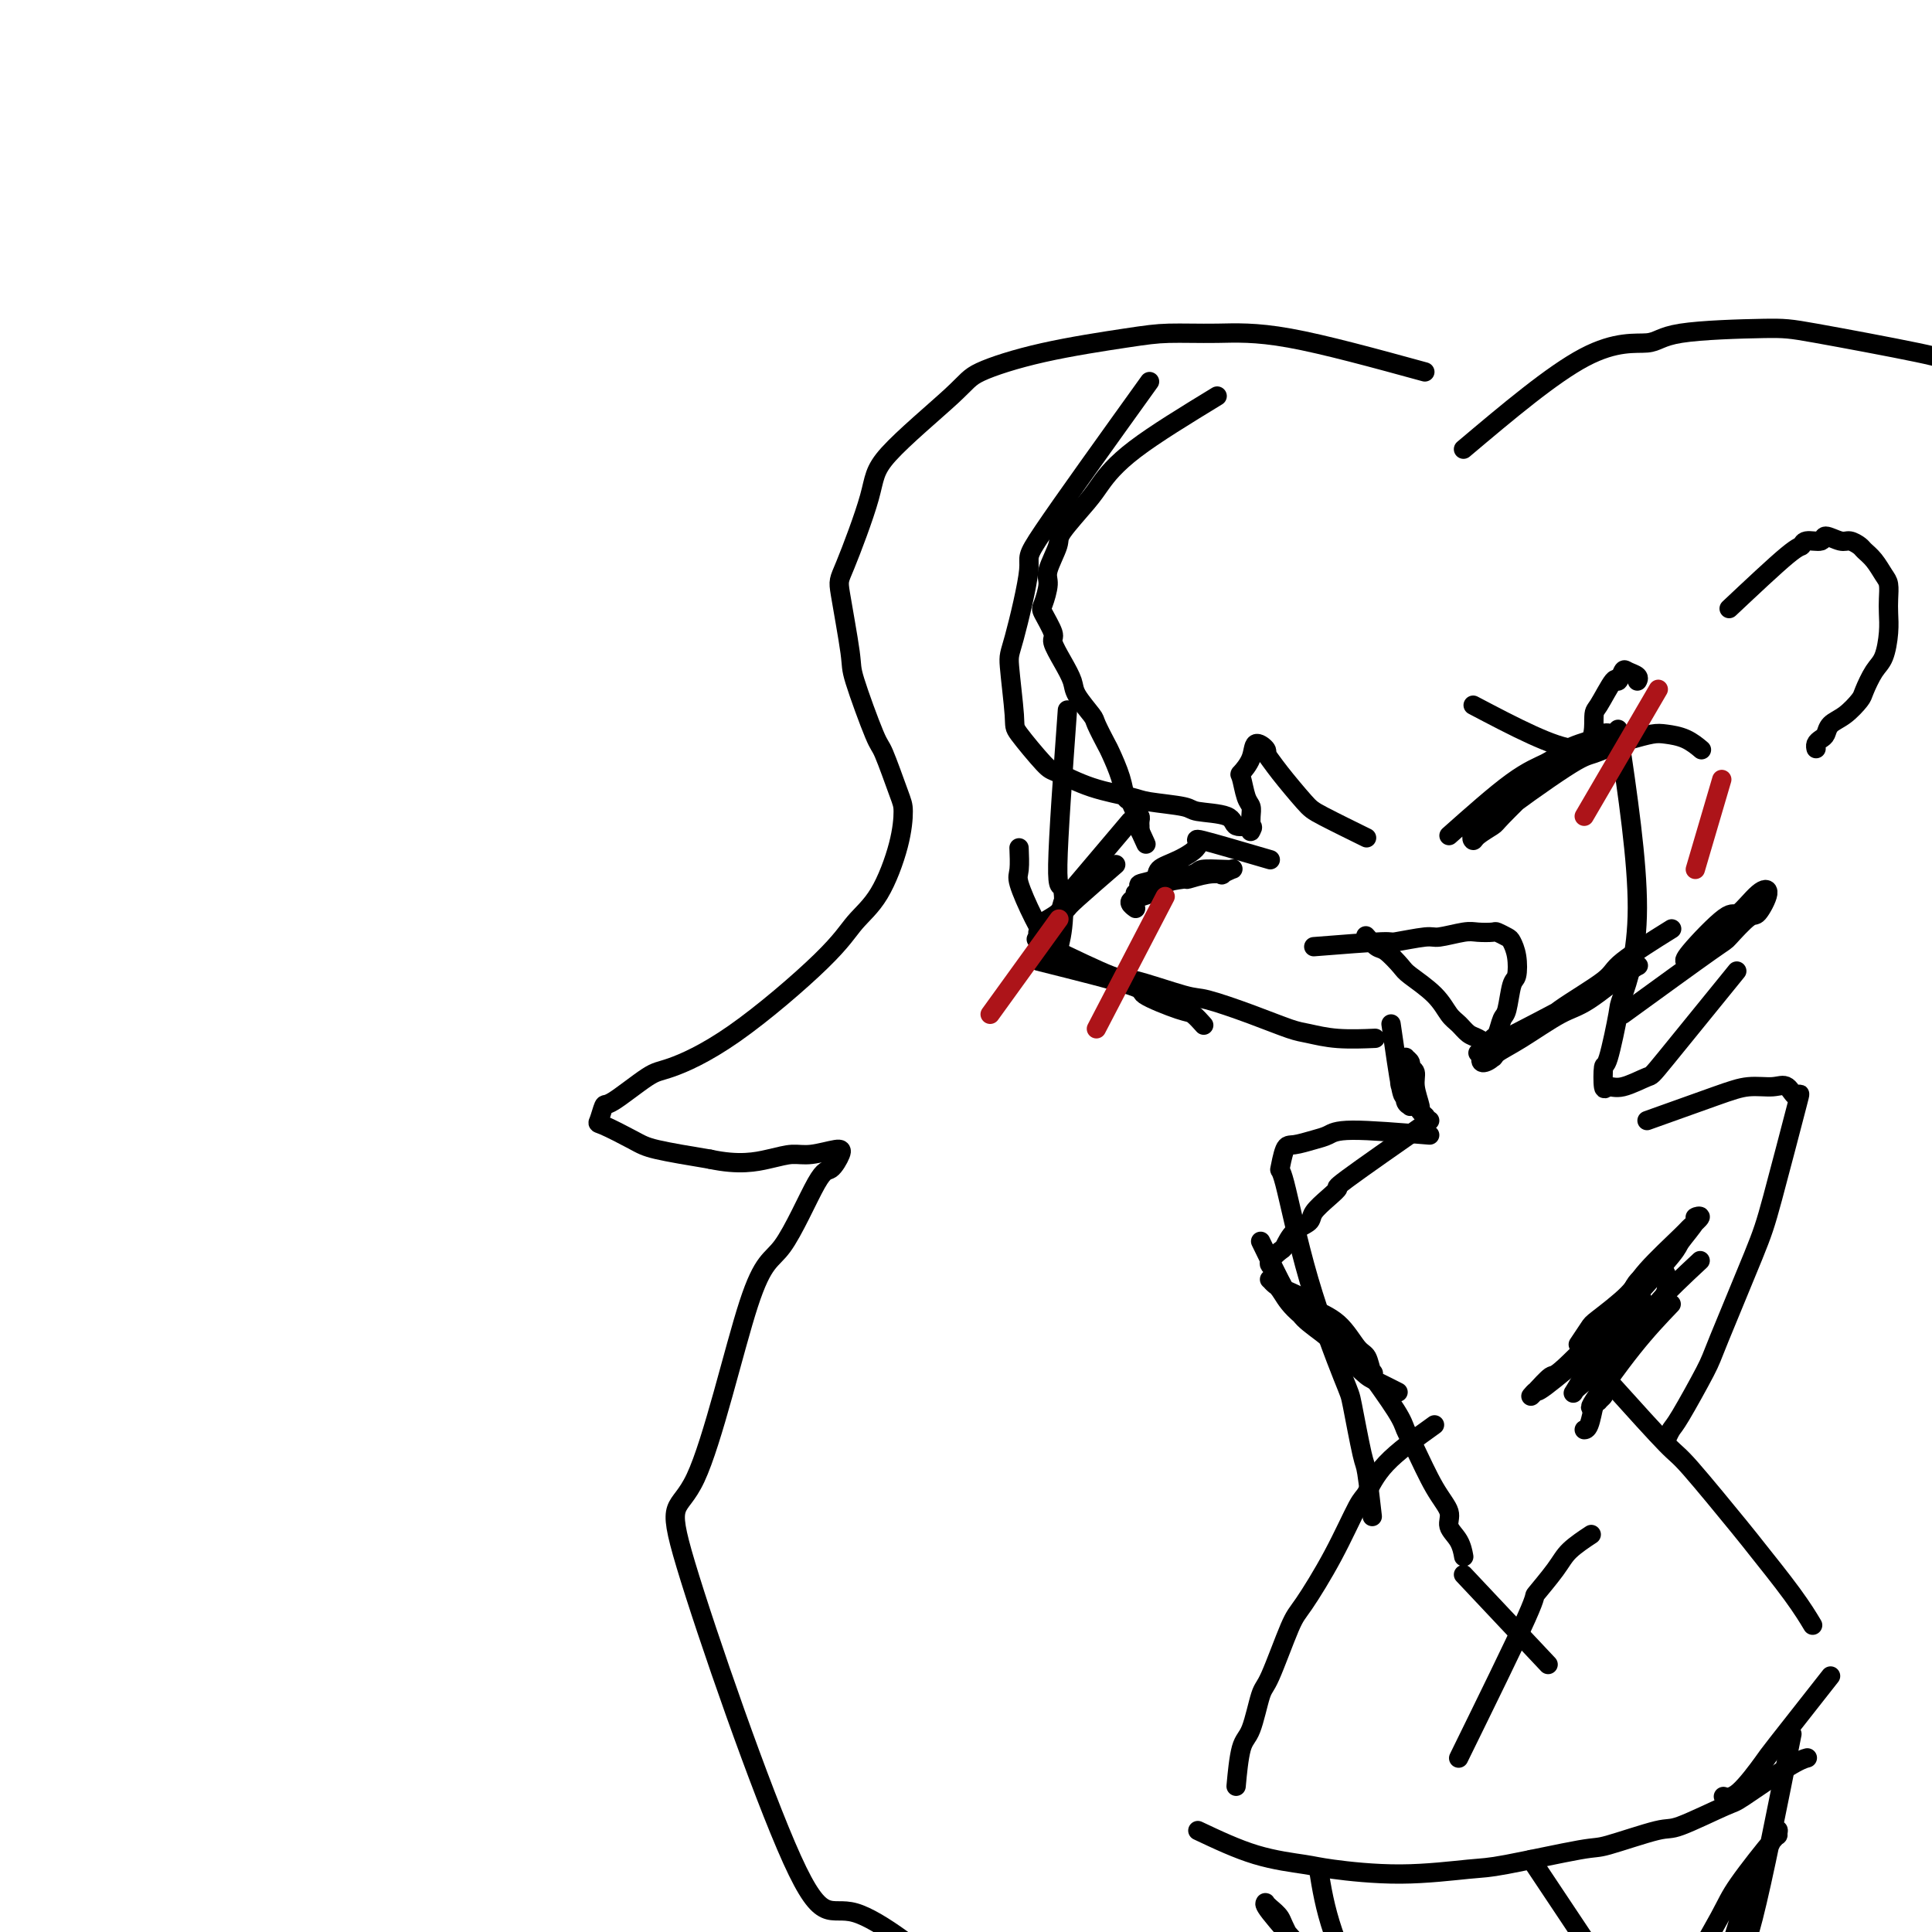 <svg viewBox='0 0 400 400' version='1.1' xmlns='http://www.w3.org/2000/svg' xmlns:xlink='http://www.w3.org/1999/xlink'><g fill='none' stroke='#000000' stroke-width='4' stroke-linecap='round' stroke-linejoin='round'><path d='M252,82c-6.444,3.933 -12.887,7.866 -17,11c-4.113,3.134 -5.894,5.469 -7,7c-1.106,1.531 -1.535,2.256 -3,4c-1.465,1.744 -3.965,4.506 -5,6c-1.035,1.494 -0.605,1.721 -1,3c-0.395,1.279 -1.615,3.610 -2,5c-0.385,1.390 0.063,1.837 0,3c-0.063,1.163 -0.638,3.041 -1,4c-0.362,0.959 -0.510,0.998 0,2c0.510,1.002 1.679,2.966 2,4c0.321,1.034 -0.204,1.139 0,2c0.204,0.861 1.139,2.479 2,4c0.861,1.521 1.649,2.943 2,4c0.351,1.057 0.264,1.747 1,3c0.736,1.253 2.295,3.069 3,4c0.705,0.931 0.556,0.978 1,2c0.444,1.022 1.481,3.018 2,4c0.519,0.982 0.520,0.949 1,2c0.480,1.051 1.439,3.185 2,5c0.561,1.815 0.725,3.312 1,4c0.275,0.688 0.662,0.566 1,1c0.338,0.434 0.626,1.423 1,2c0.374,0.577 0.832,0.742 1,1c0.168,0.258 0.045,0.609 0,1c-0.045,0.391 -0.012,0.823 0,1c0.012,0.177 0.003,0.099 0,0c-0.003,-0.099 -0.001,-0.219 0,0c0.001,0.219 0.000,0.777 0,1c-0.000,0.223 -0.000,0.112 0,0'/><path d='M236,172c2.476,5.417 0.667,1.458 0,0c-0.667,-1.458 -0.190,-0.417 0,0c0.190,0.417 0.095,0.208 0,0'/><path d='M234,170c-4.315,5.087 -8.630,10.175 -11,13c-2.370,2.825 -2.797,3.388 -3,4c-0.203,0.612 -0.184,1.274 -1,2c-0.816,0.726 -2.467,1.515 -3,2c-0.533,0.485 0.053,0.666 0,1c-0.053,0.334 -0.745,0.821 -1,1c-0.255,0.179 -0.073,0.051 0,0c0.073,-0.051 0.036,-0.026 0,0'/><path d='M231,179c-3.183,2.761 -6.367,5.522 -8,7c-1.633,1.478 -1.716,1.675 -2,2c-0.284,0.325 -0.769,0.780 -2,2c-1.231,1.220 -3.209,3.206 -4,4c-0.791,0.794 -0.396,0.397 0,0'/><path d='M215,199c7.883,1.974 15.766,3.948 19,5c3.234,1.052 1.820,1.182 3,2c1.180,0.818 4.956,2.322 7,3c2.044,0.678 2.358,0.529 3,1c0.642,0.471 1.612,1.563 2,2c0.388,0.437 0.194,0.218 0,0'/><path d='M217,196c5.206,2.510 10.413,5.021 13,6c2.587,0.979 2.555,0.427 5,1c2.445,0.573 7.366,2.272 10,3c2.634,0.728 2.980,0.486 5,1c2.020,0.514 5.712,1.784 9,3c3.288,1.216 6.171,2.378 8,3c1.829,0.622 2.604,0.703 4,1c1.396,0.297 3.414,0.811 6,1c2.586,0.189 5.739,0.054 7,0c1.261,-0.054 0.631,-0.027 0,0'/><path d='M306,218c8.532,-4.403 17.064,-8.805 21,-11c3.936,-2.195 3.275,-2.181 4,-3c0.725,-0.819 2.835,-2.470 4,-3c1.165,-0.530 1.386,0.061 2,0c0.614,-0.061 1.620,-0.773 2,-1c0.380,-0.227 0.133,0.032 0,0c-0.133,-0.032 -0.152,-0.356 -2,1c-1.848,1.356 -5.527,4.392 -8,6c-2.473,1.608 -3.742,1.789 -6,3c-2.258,1.211 -5.507,3.453 -8,5c-2.493,1.547 -4.230,2.398 -5,3c-0.770,0.602 -0.573,0.956 -1,1c-0.427,0.044 -1.478,-0.221 -2,0c-0.522,0.221 -0.515,0.929 0,1c0.515,0.071 1.540,-0.495 2,-1c0.460,-0.505 0.357,-0.950 2,-2c1.643,-1.050 5.034,-2.706 7,-4c1.966,-1.294 2.507,-2.225 5,-4c2.493,-1.775 6.936,-4.393 9,-6c2.064,-1.607 1.748,-2.202 4,-4c2.252,-1.798 7.072,-4.799 9,-6c1.928,-1.201 0.964,-0.600 0,0'/><path d='M336,210c7.265,-5.276 14.530,-10.552 18,-13c3.470,-2.448 3.147,-2.068 4,-3c0.853,-0.932 2.884,-3.176 4,-4c1.116,-0.824 1.318,-0.227 2,-1c0.682,-0.773 1.846,-2.915 2,-4c0.154,-1.085 -0.701,-1.114 -2,0c-1.299,1.114 -3.041,3.370 -4,4c-0.959,0.630 -1.133,-0.367 -3,1c-1.867,1.367 -5.426,5.099 -7,7c-1.574,1.901 -1.164,1.972 -1,2c0.164,0.028 0.082,0.014 0,0'/><path d='M358,126c4.739,-4.456 9.477,-8.912 12,-11c2.523,-2.088 2.829,-1.809 3,-2c0.171,-0.191 0.205,-0.851 1,-1c0.795,-0.149 2.349,0.212 3,0c0.651,-0.212 0.397,-0.997 1,-1c0.603,-0.003 2.062,0.774 3,1c0.938,0.226 1.354,-0.101 2,0c0.646,0.101 1.522,0.631 2,1c0.478,0.369 0.559,0.577 1,1c0.441,0.423 1.242,1.060 2,2c0.758,0.940 1.472,2.182 2,3c0.528,0.818 0.871,1.213 1,2c0.129,0.787 0.043,1.966 0,3c-0.043,1.034 -0.043,1.923 0,3c0.043,1.077 0.129,2.342 0,4c-0.129,1.658 -0.474,3.708 -1,5c-0.526,1.292 -1.234,1.826 -2,3c-0.766,1.174 -1.592,2.987 -2,4c-0.408,1.013 -0.399,1.227 -1,2c-0.601,0.773 -1.811,2.105 -3,3c-1.189,0.895 -2.357,1.354 -3,2c-0.643,0.646 -0.761,1.480 -1,2c-0.239,0.520 -0.600,0.728 -1,1c-0.400,0.272 -0.839,0.609 -1,1c-0.161,0.391 -0.043,0.837 0,1c0.043,0.163 0.012,0.044 0,0c-0.012,-0.044 -0.003,-0.013 0,0c0.003,0.013 0.002,0.006 0,0'/><path d='M288,212c0.762,5.290 1.524,10.580 2,13c0.476,2.420 0.664,1.969 1,2c0.336,0.031 0.818,0.542 1,1c0.182,0.458 0.064,0.862 0,1c-0.064,0.138 -0.073,0.011 0,0c0.073,-0.011 0.229,0.093 0,0c-0.229,-0.093 -0.842,-0.383 -1,-1c-0.158,-0.617 0.140,-1.562 0,-2c-0.140,-0.438 -0.717,-0.370 -1,-1c-0.283,-0.630 -0.272,-1.958 0,-3c0.272,-1.042 0.804,-1.797 1,-2c0.196,-0.203 0.057,0.145 0,0c-0.057,-0.145 -0.030,-0.782 0,-1c0.030,-0.218 0.065,-0.018 0,0c-0.065,0.018 -0.229,-0.145 0,0c0.229,0.145 0.850,0.599 1,1c0.150,0.401 -0.171,0.747 0,1c0.171,0.253 0.834,0.411 1,1c0.166,0.589 -0.165,1.608 0,3c0.165,1.392 0.828,3.157 1,4c0.172,0.843 -0.146,0.766 0,1c0.146,0.234 0.756,0.781 1,1c0.244,0.219 0.122,0.109 0,0'/><path d='M296,232c-6.996,4.885 -13.991,9.770 -17,12c-3.009,2.230 -2.031,1.803 -2,2c0.031,0.197 -0.885,1.016 -2,2c-1.115,0.984 -2.430,2.132 -3,3c-0.570,0.868 -0.395,1.454 -1,2c-0.605,0.546 -1.990,1.050 -3,2c-1.010,0.950 -1.643,2.346 -2,3c-0.357,0.654 -0.436,0.567 -1,1c-0.564,0.433 -1.613,1.386 -2,2c-0.387,0.614 -0.110,0.890 0,1c0.110,0.110 0.055,0.055 0,0'/><path d='M261,257c1.915,3.953 3.830,7.906 5,10c1.170,2.094 1.596,2.329 2,3c0.404,0.671 0.785,1.776 2,3c1.215,1.224 3.265,2.565 5,4c1.735,1.435 3.156,2.962 4,4c0.844,1.038 1.111,1.585 2,2c0.889,0.415 2.400,0.697 3,1c0.600,0.303 0.290,0.625 0,0c-0.290,-0.625 -0.561,-2.198 -1,-3c-0.439,-0.802 -1.045,-0.835 -2,-2c-0.955,-1.165 -2.259,-3.464 -4,-5c-1.741,-1.536 -3.921,-2.310 -5,-3c-1.079,-0.690 -1.059,-1.295 -2,-2c-0.941,-0.705 -2.842,-1.511 -4,-2c-1.158,-0.489 -1.572,-0.662 -2,-1c-0.428,-0.338 -0.869,-0.840 -1,-1c-0.131,-0.160 0.049,0.023 0,0c-0.049,-0.023 -0.325,-0.252 0,0c0.325,0.252 1.253,0.985 2,2c0.747,1.015 1.314,2.312 3,4c1.686,1.688 4.491,3.766 6,5c1.509,1.234 1.722,1.623 3,3c1.278,1.377 3.621,3.740 5,5c1.379,1.260 1.794,1.416 3,2c1.206,0.584 3.202,1.595 4,2c0.798,0.405 0.399,0.202 0,0'/><path d='M331,278c-4.455,3.722 -8.910,7.445 -11,9c-2.090,1.555 -1.816,0.944 -2,1c-0.184,0.056 -0.828,0.779 -1,1c-0.172,0.221 0.126,-0.060 1,-1c0.874,-0.940 2.322,-2.539 3,-3c0.678,-0.461 0.585,0.216 3,-2c2.415,-2.216 7.338,-7.326 10,-10c2.662,-2.674 3.062,-2.912 5,-5c1.938,-2.088 5.415,-6.025 7,-8c1.585,-1.975 1.279,-1.986 2,-3c0.721,-1.014 2.469,-3.030 3,-4c0.531,-0.970 -0.155,-0.892 0,-1c0.155,-0.108 1.150,-0.400 1,0c-0.150,0.400 -1.445,1.494 -2,2c-0.555,0.506 -0.371,0.423 -2,2c-1.629,1.577 -5.071,4.812 -7,7c-1.929,2.188 -2.346,3.329 -4,5c-1.654,1.671 -4.547,3.870 -6,5c-1.453,1.130 -1.468,1.189 -2,2c-0.532,0.811 -1.581,2.375 -2,3c-0.419,0.625 -0.210,0.313 0,0'/><path d='M340,269c-3.631,4.674 -7.262,9.347 -9,12c-1.738,2.653 -1.582,3.285 -2,4c-0.418,0.715 -1.411,1.511 -2,2c-0.589,0.489 -0.774,0.670 -1,1c-0.226,0.330 -0.494,0.810 0,0c0.494,-0.810 1.748,-2.910 3,-5c1.252,-2.090 2.500,-4.168 3,-5c0.500,-0.832 0.250,-0.416 0,0'/><path d='M346,270c-2.476,2.589 -4.952,5.179 -8,9c-3.048,3.821 -6.667,8.875 -8,11c-1.333,2.125 -0.381,1.321 0,1c0.381,-0.321 0.190,-0.161 0,0'/><path d='M352,261c-3.501,3.260 -7.003,6.520 -9,9c-1.997,2.480 -2.490,4.182 -3,5c-0.510,0.818 -1.036,0.754 -2,2c-0.964,1.246 -2.367,3.802 -3,5c-0.633,1.198 -0.495,1.039 -1,2c-0.505,0.961 -1.654,3.041 -2,4c-0.346,0.959 0.110,0.797 0,1c-0.110,0.203 -0.784,0.769 -1,1c-0.216,0.231 0.028,0.125 0,0c-0.028,-0.125 -0.327,-0.271 0,-2c0.327,-1.729 1.282,-5.041 2,-7c0.718,-1.959 1.200,-2.564 2,-5c0.800,-2.436 1.917,-6.704 3,-9c1.083,-2.296 2.133,-2.619 3,-3c0.867,-0.381 1.551,-0.820 2,-1c0.449,-0.180 0.662,-0.101 1,0c0.338,0.101 0.799,0.225 1,1c0.201,0.775 0.140,2.200 0,3c-0.140,0.800 -0.360,0.975 -1,2c-0.640,1.025 -1.702,2.902 -3,5c-1.298,2.098 -2.834,4.419 -4,6c-1.166,1.581 -1.962,2.424 -3,4c-1.038,1.576 -2.317,3.886 -3,5c-0.683,1.114 -0.771,1.030 -1,2c-0.229,0.970 -0.600,2.992 -1,4c-0.400,1.008 -0.829,1.002 -1,1c-0.171,-0.002 -0.086,-0.001 0,0'/><path d='M334,287c4.367,4.845 8.734,9.690 11,12c2.266,2.310 2.433,2.084 5,5c2.567,2.916 7.536,8.975 10,12c2.464,3.025 2.423,3.017 4,5c1.577,1.983 4.771,5.957 7,9c2.229,3.043 3.494,5.155 4,6c0.506,0.845 0.253,0.422 0,0'/><path d='M282,282c2.767,3.839 5.534,7.679 7,10c1.466,2.321 1.631,3.125 2,4c0.369,0.875 0.943,1.822 2,4c1.057,2.178 2.599,5.586 4,8c1.401,2.414 2.663,3.835 3,5c0.337,1.165 -0.250,2.075 0,3c0.250,0.925 1.336,1.864 2,3c0.664,1.136 0.904,2.467 1,3c0.096,0.533 0.048,0.266 0,0'/><path d='M297,295c-3.805,2.732 -7.611,5.464 -10,8c-2.389,2.536 -3.362,4.878 -4,6c-0.638,1.122 -0.941,1.026 -2,3c-1.059,1.974 -2.874,6.018 -5,10c-2.126,3.982 -4.561,7.900 -6,10c-1.439,2.100 -1.881,2.381 -3,5c-1.119,2.619 -2.917,7.575 -4,10c-1.083,2.425 -1.453,2.318 -2,4c-0.547,1.682 -1.270,5.152 -2,7c-0.730,1.848 -1.466,2.075 -2,4c-0.534,1.925 -0.867,5.550 -1,7c-0.133,1.450 -0.067,0.725 0,0'/><path d='M248,379c4.036,1.907 8.071,3.814 12,5c3.929,1.186 7.751,1.652 10,2c2.249,0.348 2.925,0.580 6,1c3.075,0.420 8.549,1.030 14,1c5.451,-0.030 10.879,-0.699 14,-1c3.121,-0.301 3.935,-0.234 8,-1c4.065,-0.766 11.380,-2.363 15,-3c3.620,-0.637 3.544,-0.312 6,-1c2.456,-0.688 7.445,-2.387 10,-3c2.555,-0.613 2.678,-0.140 5,-1c2.322,-0.860 6.843,-3.054 9,-4c2.157,-0.946 1.949,-0.645 4,-2c2.051,-1.355 6.360,-4.365 9,-6c2.640,-1.635 3.611,-1.896 4,-2c0.389,-0.104 0.194,-0.052 0,0'/><path d='M379,347c-4.437,5.638 -8.874,11.276 -11,14c-2.126,2.724 -1.941,2.534 -3,4c-1.059,1.466 -3.362,4.587 -5,6c-1.638,1.413 -2.611,1.118 -3,1c-0.389,-0.118 -0.195,-0.059 0,0'/><path d='M295,77c-10.396,-2.849 -20.791,-5.698 -28,-7c-7.209,-1.302 -11.231,-1.058 -15,-1c-3.769,0.058 -7.286,-0.071 -10,0c-2.714,0.071 -4.626,0.342 -9,1c-4.374,0.658 -11.210,1.702 -17,3c-5.790,1.298 -10.536,2.849 -13,4c-2.464,1.151 -2.648,1.902 -6,5c-3.352,3.098 -9.871,8.543 -13,12c-3.129,3.457 -2.866,4.927 -4,9c-1.134,4.073 -3.663,10.749 -5,14c-1.337,3.251 -1.482,3.078 -1,6c0.482,2.922 1.589,8.940 2,12c0.411,3.060 0.124,3.163 1,6c0.876,2.837 2.913,8.410 4,11c1.087,2.590 1.223,2.198 2,4c0.777,1.802 2.196,5.800 3,8c0.804,2.200 0.992,2.603 1,4c0.008,1.397 -0.165,3.790 -1,7c-0.835,3.210 -2.331,7.239 -4,10c-1.669,2.761 -3.510,4.255 -5,6c-1.490,1.745 -2.630,3.740 -7,8c-4.370,4.260 -11.969,10.785 -18,15c-6.031,4.215 -10.495,6.121 -13,7c-2.505,0.879 -3.051,0.730 -5,2c-1.949,1.270 -5.301,3.958 -7,5c-1.699,1.042 -1.745,0.439 -2,1c-0.255,0.561 -0.720,2.286 -1,3c-0.280,0.714 -0.374,0.418 1,1c1.374,0.582 4.216,2.041 6,3c1.784,0.959 2.510,1.417 5,2c2.490,0.583 6.745,1.292 11,2'/><path d='M147,240c6.018,1.303 9.561,0.560 12,0c2.439,-0.560 3.772,-0.937 5,-1c1.228,-0.063 2.352,0.188 4,0c1.648,-0.188 3.821,-0.817 5,-1c1.179,-0.183 1.364,0.079 1,1c-0.364,0.921 -1.277,2.502 -2,3c-0.723,0.498 -1.257,-0.088 -3,3c-1.743,3.088 -4.694,9.851 -7,13c-2.306,3.149 -3.968,2.683 -7,12c-3.032,9.317 -7.433,28.415 -11,36c-3.567,7.585 -6.301,3.657 -2,18c4.301,14.343 15.637,46.958 22,61c6.363,14.042 7.751,9.511 13,11c5.249,1.489 14.357,8.997 18,12c3.643,3.003 1.822,1.502 0,0'/><path d='M303,93c9.181,-7.743 18.362,-15.486 25,-19c6.638,-3.514 10.734,-2.799 13,-3c2.266,-0.201 2.702,-1.320 7,-2c4.298,-0.680 12.457,-0.922 17,-1c4.543,-0.078 5.469,0.010 11,1c5.531,0.990 15.667,2.884 21,4c5.333,1.116 5.862,1.454 10,3c4.138,1.546 11.883,4.301 20,9c8.117,4.699 16.605,11.343 20,14c3.395,2.657 1.698,1.329 0,0'/><path d='M238,79c-9.039,12.593 -18.078,25.185 -22,31c-3.922,5.815 -2.726,4.852 -3,8c-0.274,3.148 -2.018,10.406 -3,14c-0.982,3.594 -1.203,3.525 -1,6c0.203,2.475 0.830,7.496 1,10c0.170,2.504 -0.116,2.492 1,4c1.116,1.508 3.635,4.537 5,6c1.365,1.463 1.578,1.362 3,2c1.422,0.638 4.053,2.017 7,3c2.947,0.983 6.208,1.572 8,2c1.792,0.428 2.113,0.697 4,1c1.887,0.303 5.340,0.641 7,1c1.660,0.359 1.527,0.741 3,1c1.473,0.259 4.552,0.396 6,1c1.448,0.604 1.264,1.676 2,2c0.736,0.324 2.393,-0.101 3,0c0.607,0.101 0.163,0.728 0,1c-0.163,0.272 -0.047,0.188 0,0c0.047,-0.188 0.023,-0.482 0,-1c-0.023,-0.518 -0.047,-1.261 0,-2c0.047,-0.739 0.163,-1.474 0,-2c-0.163,-0.526 -0.606,-0.843 -1,-2c-0.394,-1.157 -0.739,-3.155 -1,-4c-0.261,-0.845 -0.437,-0.539 0,-1c0.437,-0.461 1.488,-1.691 2,-3c0.512,-1.309 0.484,-2.699 1,-3c0.516,-0.301 1.576,0.485 2,1c0.424,0.515 0.212,0.757 0,1'/><path d='M262,156c0.716,0.883 1.507,2.090 3,4c1.493,1.910 3.689,4.522 5,6c1.311,1.478 1.738,1.821 4,3c2.262,1.179 6.361,3.194 8,4c1.639,0.806 0.820,0.403 0,0'/><path d='M305,146c8.430,4.434 16.861,8.868 21,9c4.139,0.132 3.988,-4.039 4,-6c0.012,-1.961 0.187,-1.714 1,-3c0.813,-1.286 2.264,-4.107 3,-5c0.736,-0.893 0.758,0.143 1,0c0.242,-0.143 0.706,-1.464 1,-2c0.294,-0.536 0.419,-0.288 1,0c0.581,0.288 1.618,0.616 2,1c0.382,0.384 0.109,0.824 0,1c-0.109,0.176 -0.055,0.088 0,0'/><path d='M335,151c2.014,13.650 4.028,27.300 4,37c-0.028,9.700 -2.099,15.452 -3,18c-0.901,2.548 -0.632,1.894 -1,4c-0.368,2.106 -1.374,6.973 -2,9c-0.626,2.027 -0.871,1.215 -1,2c-0.129,0.785 -0.141,3.168 0,4c0.141,0.832 0.436,0.115 1,0c0.564,-0.115 1.397,0.373 3,0c1.603,-0.373 3.976,-1.605 5,-2c1.024,-0.395 0.699,0.048 4,-4c3.301,-4.048 10.229,-12.585 13,-16c2.771,-3.415 1.386,-1.707 0,0'/><path d='M221,147c-0.949,13.161 -1.898,26.321 -2,32c-0.102,5.679 0.644,3.875 1,5c0.356,1.125 0.322,5.178 0,8c-0.322,2.822 -0.932,4.415 -1,5c-0.068,0.585 0.405,0.164 0,0c-0.405,-0.164 -1.688,-0.072 -2,0c-0.312,0.072 0.347,0.124 0,-1c-0.347,-1.124 -1.701,-3.423 -3,-6c-1.299,-2.577 -2.544,-5.433 -3,-7c-0.456,-1.567 -0.123,-1.845 0,-3c0.123,-1.155 0.035,-3.187 0,-4c-0.035,-0.813 -0.018,-0.406 0,0'/><path d='M296,235c-6.258,-0.514 -12.517,-1.028 -16,-1c-3.483,0.028 -4.191,0.598 -5,1c-0.809,0.402 -1.719,0.636 -3,1c-1.281,0.364 -2.934,0.858 -4,1c-1.066,0.142 -1.547,-0.066 -2,1c-0.453,1.066 -0.880,3.408 -1,4c-0.120,0.592 0.066,-0.566 1,3c0.934,3.566 2.617,11.855 5,20c2.383,8.145 5.465,16.145 7,20c1.535,3.855 1.522,3.563 2,6c0.478,2.437 1.448,7.602 2,10c0.552,2.398 0.687,2.030 1,4c0.313,1.970 0.804,6.277 1,8c0.196,1.723 0.098,0.861 0,0'/><path d='M341,232c5.255,-1.881 10.511,-3.762 14,-5c3.489,-1.238 5.213,-1.834 7,-2c1.787,-0.166 3.639,0.096 5,0c1.361,-0.096 2.230,-0.551 3,0c0.770,0.551 1.439,2.108 2,2c0.561,-0.108 1.013,-1.883 0,2c-1.013,3.883 -3.490,13.422 -5,19c-1.510,5.578 -2.054,7.195 -4,12c-1.946,4.805 -5.296,12.797 -7,17c-1.704,4.203 -1.763,4.615 -3,7c-1.237,2.385 -3.651,6.742 -5,9c-1.349,2.258 -1.632,2.416 -2,3c-0.368,0.584 -0.819,1.596 -1,2c-0.181,0.404 -0.090,0.202 0,0'/><path d='M300,173c4.774,-4.245 9.549,-8.490 13,-11c3.451,-2.510 5.579,-3.286 7,-4c1.421,-0.714 2.135,-1.365 3,-2c0.865,-0.635 1.883,-1.253 4,-2c2.117,-0.747 5.335,-1.622 6,-2c0.665,-0.378 -1.221,-0.257 -2,0c-0.779,0.257 -0.451,0.650 -1,1c-0.549,0.350 -1.976,0.656 -4,2c-2.024,1.344 -4.644,3.725 -6,5c-1.356,1.275 -1.449,1.442 -3,3c-1.551,1.558 -4.561,4.506 -6,6c-1.439,1.494 -1.306,1.536 -2,2c-0.694,0.464 -2.216,1.352 -3,2c-0.784,0.648 -0.831,1.056 -1,1c-0.169,-0.056 -0.459,-0.577 0,-1c0.459,-0.423 1.667,-0.747 2,-1c0.333,-0.253 -0.208,-0.435 3,-3c3.208,-2.565 10.165,-7.514 14,-10c3.835,-2.486 4.549,-2.509 6,-3c1.451,-0.491 3.641,-1.450 5,-2c1.359,-0.550 1.888,-0.690 3,-1c1.112,-0.310 2.806,-0.790 4,-1c1.194,-0.210 1.887,-0.149 3,0c1.113,0.149 2.646,0.386 4,1c1.354,0.614 2.530,1.604 3,2c0.470,0.396 0.235,0.198 0,0'/><path d='M263,178c-5.893,-1.725 -11.786,-3.450 -14,-4c-2.214,-0.550 -0.748,0.076 -1,1c-0.252,0.924 -2.220,2.145 -4,3c-1.780,0.855 -3.372,1.343 -4,2c-0.628,0.657 -0.293,1.482 -1,2c-0.707,0.518 -2.455,0.728 -3,1c-0.545,0.272 0.114,0.606 0,1c-0.114,0.394 -1.002,0.849 -1,1c0.002,0.151 0.895,-0.002 1,0c0.105,0.002 -0.578,0.159 0,0c0.578,-0.159 2.415,-0.635 3,-1c0.585,-0.365 -0.084,-0.620 1,-1c1.084,-0.380 3.921,-0.885 5,-1c1.079,-0.115 0.402,0.162 1,0c0.598,-0.162 2.473,-0.761 4,-1c1.527,-0.239 2.707,-0.116 3,0c0.293,0.116 -0.300,0.227 0,0c0.300,-0.227 1.494,-0.791 2,-1c0.506,-0.209 0.326,-0.064 0,0c-0.326,0.064 -0.796,0.048 -2,0c-1.204,-0.048 -3.142,-0.129 -4,0c-0.858,0.129 -0.637,0.468 -2,1c-1.363,0.532 -4.309,1.256 -6,2c-1.691,0.744 -2.127,1.506 -3,2c-0.873,0.494 -2.182,0.720 -3,1c-0.818,0.280 -1.143,0.614 -1,1c0.143,0.386 0.755,0.825 1,1c0.245,0.175 0.122,0.088 0,0'/><path d='M272,196c5.745,-0.455 11.489,-0.910 14,-1c2.511,-0.090 1.788,0.186 3,0c1.212,-0.186 4.360,-0.834 6,-1c1.640,-0.166 1.772,0.151 3,0c1.228,-0.151 3.551,-0.769 5,-1c1.449,-0.231 2.023,-0.074 3,0c0.977,0.074 2.356,0.066 3,0c0.644,-0.066 0.551,-0.189 1,0c0.449,0.189 1.438,0.691 2,1c0.562,0.309 0.698,0.426 1,1c0.302,0.574 0.772,1.605 1,3c0.228,1.395 0.216,3.155 0,4c-0.216,0.845 -0.635,0.775 -1,2c-0.365,1.225 -0.674,3.744 -1,5c-0.326,1.256 -0.668,1.247 -1,2c-0.332,0.753 -0.655,2.266 -1,3c-0.345,0.734 -0.711,0.688 -1,1c-0.289,0.312 -0.500,0.983 -1,1c-0.500,0.017 -1.289,-0.620 -2,-1c-0.711,-0.380 -1.343,-0.504 -2,-1c-0.657,-0.496 -1.340,-1.363 -2,-2c-0.660,-0.637 -1.297,-1.043 -2,-2c-0.703,-0.957 -1.472,-2.465 -3,-4c-1.528,-1.535 -3.814,-3.098 -5,-4c-1.186,-0.902 -1.271,-1.142 -2,-2c-0.729,-0.858 -2.103,-2.333 -3,-3c-0.897,-0.667 -1.319,-0.526 -2,-1c-0.681,-0.474 -1.623,-1.564 -2,-2c-0.377,-0.436 -0.188,-0.218 0,0'/></g>
<g fill='none' stroke='#AD1419' stroke-width='4' stroke-linecap='round' stroke-linejoin='round'><path d='M351,180c2.083,-7.083 4.167,-14.167 5,-17c0.833,-2.833 0.417,-1.417 0,0'/><path d='M328,169c5.833,-10.000 11.667,-20.000 14,-24c2.333,-4.000 1.167,-2.000 0,0'/><path d='M227,213c5.417,-10.417 10.833,-20.833 13,-25c2.167,-4.167 1.083,-2.083 0,0'/><path d='M205,210c5.417,-7.500 10.833,-15.000 13,-18c2.167,-3.000 1.083,-1.500 0,0'/></g>
<g fill='none' stroke='#000000' stroke-width='4' stroke-linecap='round' stroke-linejoin='round'><path d='M371,359c-2.955,14.905 -5.911,29.809 -8,38c-2.089,8.191 -3.312,9.667 -5,13c-1.688,3.333 -3.840,8.522 -5,11c-1.160,2.478 -1.328,2.247 -2,3c-0.672,0.753 -1.848,2.492 -2,3c-0.152,0.508 0.719,-0.214 1,-1c0.281,-0.786 -0.029,-1.636 0,-2c0.029,-0.364 0.398,-0.240 2,-4c1.602,-3.760 4.437,-11.402 6,-16c1.563,-4.598 1.854,-6.152 3,-9c1.146,-2.848 3.147,-6.992 4,-9c0.853,-2.008 0.559,-1.882 1,-3c0.441,-1.118 1.619,-3.482 2,-4c0.381,-0.518 -0.035,0.809 0,1c0.035,0.191 0.521,-0.754 -1,1c-1.521,1.754 -5.048,6.208 -7,9c-1.952,2.792 -2.327,3.924 -4,7c-1.673,3.076 -4.643,8.097 -6,11c-1.357,2.903 -1.102,3.686 -1,4c0.102,0.314 0.051,0.157 0,0'/><path d='M273,387c0.634,3.950 1.268,7.900 3,13c1.732,5.100 4.563,11.352 6,15c1.437,3.648 1.481,4.694 2,6c0.519,1.306 1.513,2.873 2,4c0.487,1.127 0.468,1.813 1,3c0.532,1.187 1.615,2.875 2,4c0.385,1.125 0.072,1.686 0,2c-0.072,0.314 0.098,0.380 -1,-1c-1.098,-1.380 -3.464,-4.204 -5,-6c-1.536,-1.796 -2.244,-2.562 -5,-7c-2.756,-4.438 -7.561,-12.548 -10,-17c-2.439,-4.452 -2.512,-5.245 -3,-6c-0.488,-0.755 -1.391,-1.473 -2,-2c-0.609,-0.527 -0.926,-0.865 -1,-1c-0.074,-0.135 0.093,-0.067 0,0c-0.093,0.067 -0.448,0.133 1,2c1.448,1.867 4.699,5.533 6,7c1.301,1.467 0.650,0.733 0,0'/><path d='M302,364c5.796,-11.816 11.592,-23.632 14,-29c2.408,-5.368 1.427,-4.286 2,-5c0.573,-0.714 2.700,-3.222 4,-5c1.300,-1.778 1.773,-2.825 3,-4c1.227,-1.175 3.208,-2.479 4,-3c0.792,-0.521 0.396,-0.261 0,0'/><path d='M303,326c6.667,7.083 13.333,14.167 16,17c2.667,2.833 1.333,1.417 0,0'/><path d='M317,385c4.167,6.250 8.333,12.500 10,15c1.667,2.500 0.833,1.250 0,0'/></g>
</svg>